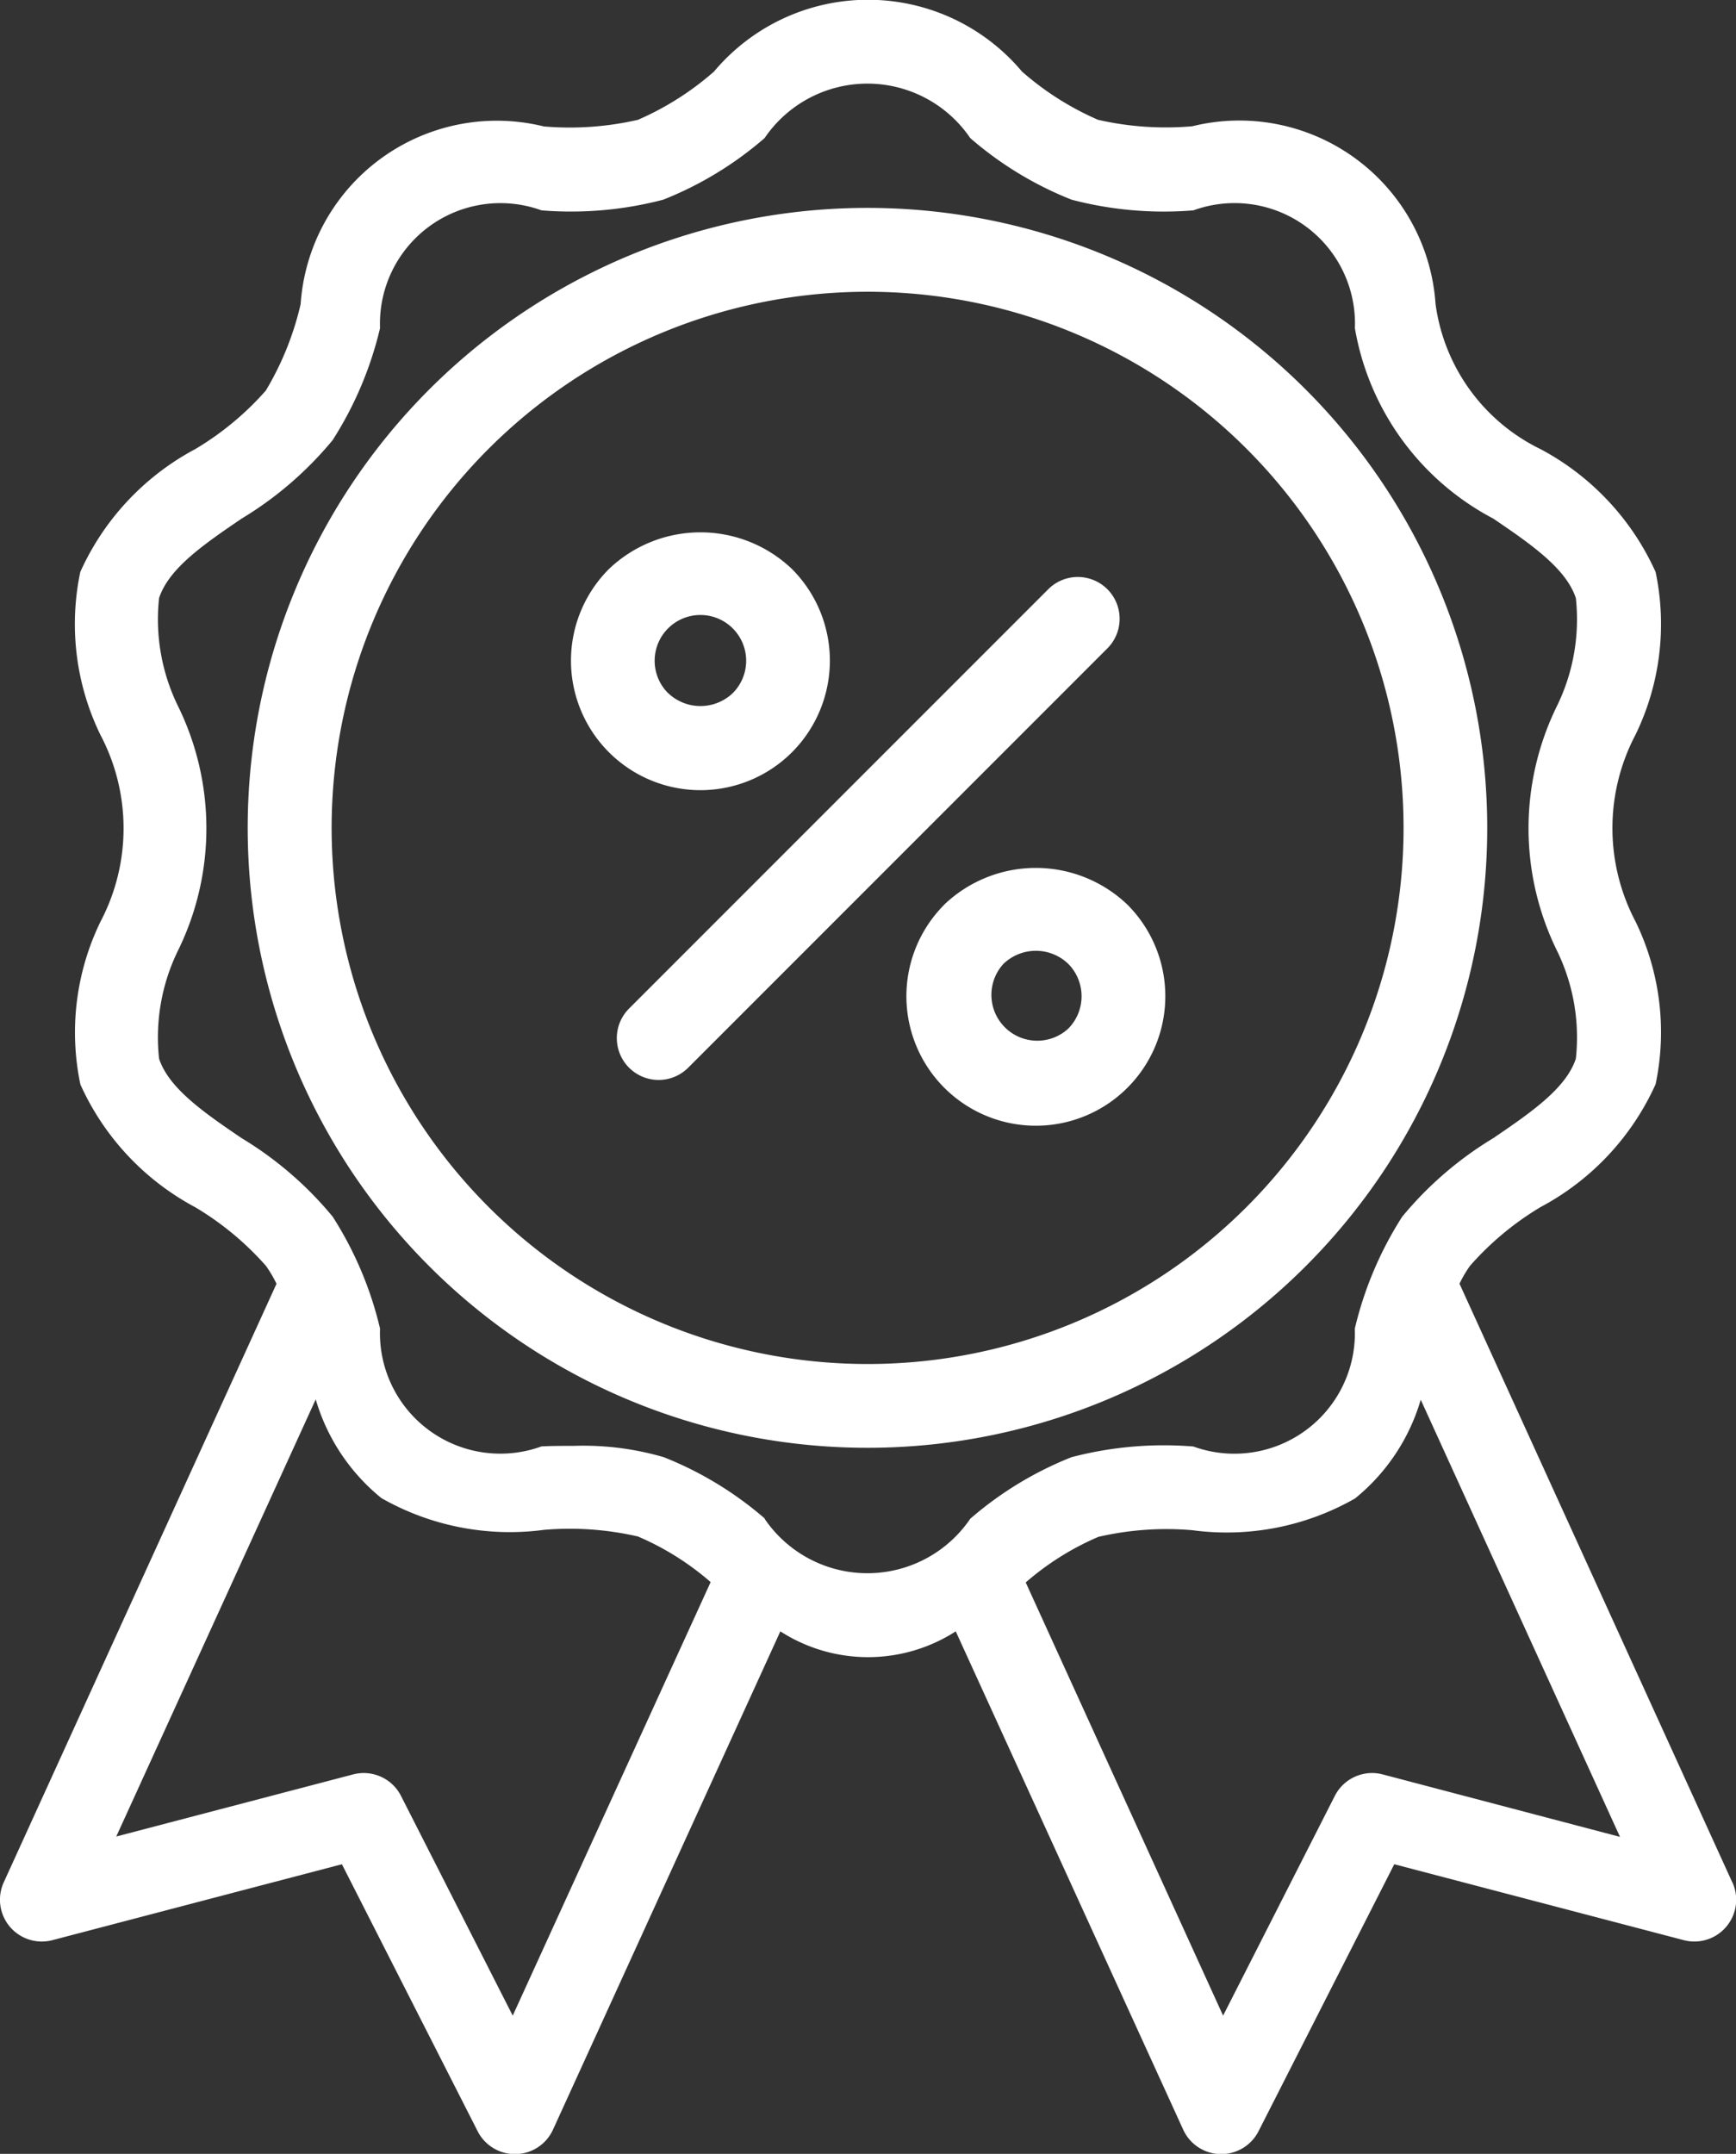 <?xml version="1.0" encoding="UTF-8"?>
<svg xmlns="http://www.w3.org/2000/svg" width="19.35" height="24" viewBox="0 0 19.35 24">
  <rect x="0" y="0" width="19.35" height="24" fill="#333333" stroke="none"/>
  <g id="Unknown" transform="translate(-121.185 -260.209)">
    <path id="Path_2328" data-name="Path 2328" d="M184.992,64.042a6.908,6.908,0,1,0-2.023,4.877,6.9,6.9,0,0,0,2.023-4.877Zm-6.9,5.967a5.974,5.974,0,1,1,4.218-1.75A5.968,5.968,0,0,1,178.091,70.009Zm2.669-7.977-4.678,4.678a.466.466,0,0,1-.659-.659l4.678-4.678a.466.466,0,0,1,.659.659Zm-3.518,1.16a1.445,1.445,0,0,0,0-2.041,1.477,1.477,0,0,0-2.041,0,1.443,1.443,0,0,0,2.041,2.041Zm-1.382-.659h0a.51.51,0,1,1,.722,0,.522.522,0,0,1-.721,0Zm3.08,2.357a1.443,1.443,0,1,0,2.04,0,1.478,1.478,0,0,0-2.041,0Zm1.381,1.382a.511.511,0,0,1-.722-.722.521.521,0,0,1,.722,0,.513.513,0,0,1,0,.722Zm7.4,9.509-3.039-6.667h0a1.321,1.321,0,0,1,.118-.2,3.29,3.29,0,0,1,.788-.655,2.9,2.9,0,0,0,1.28-1.368,2.82,2.82,0,0,0-.224-1.813,2.232,2.232,0,0,1,0-2.081,2.819,2.819,0,0,0,.224-1.813,2.9,2.9,0,0,0-1.28-1.368,2.112,2.112,0,0,1-1.173-1.619,2.192,2.192,0,0,0-2.712-1.98,3.4,3.4,0,0,1-1.05-.072,3.244,3.244,0,0,1-.848-.538,2.241,2.241,0,0,0-3.432,0,3.24,3.24,0,0,1-.848.538,3.4,3.4,0,0,1-1.048.074,2.192,2.192,0,0,0-2.712,1.98,3.328,3.328,0,0,1-.388.963,3.28,3.28,0,0,1-.788.653,2.9,2.9,0,0,0-1.28,1.368A2.819,2.819,0,0,0,169.535,63a2.231,2.231,0,0,1,0,2.08,2.822,2.822,0,0,0-.224,1.814,2.9,2.9,0,0,0,1.28,1.368,3.3,3.3,0,0,1,.788.653,1.352,1.352,0,0,1,.118.2l-3.039,6.667h0a.466.466,0,0,0,.541.647l3.227-.846,1.513,2.975h0a.466.466,0,0,0,.416.255h.01a.466.466,0,0,0,.414-.273l2.534-5.552a1.806,1.806,0,0,0,1.955,0l2.535,5.552a.466.466,0,0,0,.414.273h.01a.467.467,0,0,0,.416-.255l1.513-2.975,3.227.846h0a.466.466,0,0,0,.542-.644Zm-13.592,1.489-1.245-2.448h0a.466.466,0,0,0-.534-.24l-2.64.692,2.223-4.871a2.221,2.221,0,0,0,.732,1.1,2.892,2.892,0,0,0,1.812.354,3.386,3.386,0,0,1,1.048.074,3.069,3.069,0,0,1,.81.508Zm2.812-5.537h0a3.929,3.929,0,0,0-1.129-.686,3.2,3.2,0,0,0-1-.126c-.121,0-.242,0-.362.006a1.342,1.342,0,0,1-1.8-1.313,4.018,4.018,0,0,0-.528-1.247,3.978,3.978,0,0,0-1.015-.875c-.42-.285-.812-.556-.92-.886a2.2,2.2,0,0,1,.217-1.216,3.09,3.09,0,0,0,0-2.7,2.2,2.2,0,0,1-.217-1.215c.108-.332.5-.6.92-.886a3.984,3.984,0,0,0,1.015-.875,4.036,4.036,0,0,0,.528-1.247,1.343,1.343,0,0,1,1.8-1.313,4.059,4.059,0,0,0,1.357-.119,3.938,3.938,0,0,0,1.129-.686,1.386,1.386,0,0,1,2.293,0,3.929,3.929,0,0,0,1.129.686,4.045,4.045,0,0,0,1.358.119,1.342,1.342,0,0,1,1.8,1.313,2.964,2.964,0,0,0,1.543,2.122c.42.285.812.556.92.886a2.2,2.2,0,0,1-.217,1.215,3.09,3.09,0,0,0,0,2.7,2.2,2.2,0,0,1,.217,1.216c-.108.331-.5.6-.92.886h0a3.988,3.988,0,0,0-1.016.876,4.035,4.035,0,0,0-.528,1.247,1.343,1.343,0,0,1-1.8,1.313,4.069,4.069,0,0,0-1.357.119,3.938,3.938,0,0,0-1.129.686,1.386,1.386,0,0,1-2.293,0Zm6.885,2.849a.466.466,0,0,0-.534.24l-1.245,2.448-2.2-4.827a3.076,3.076,0,0,1,.81-.508,3.364,3.364,0,0,1,1.048-.074,2.886,2.886,0,0,0,1.813-.354,2.219,2.219,0,0,0,.732-1.1l2.221,4.871Z" transform="translate(-47.23 205.399)" fill="#fff"></path>
  </g>
</svg>
